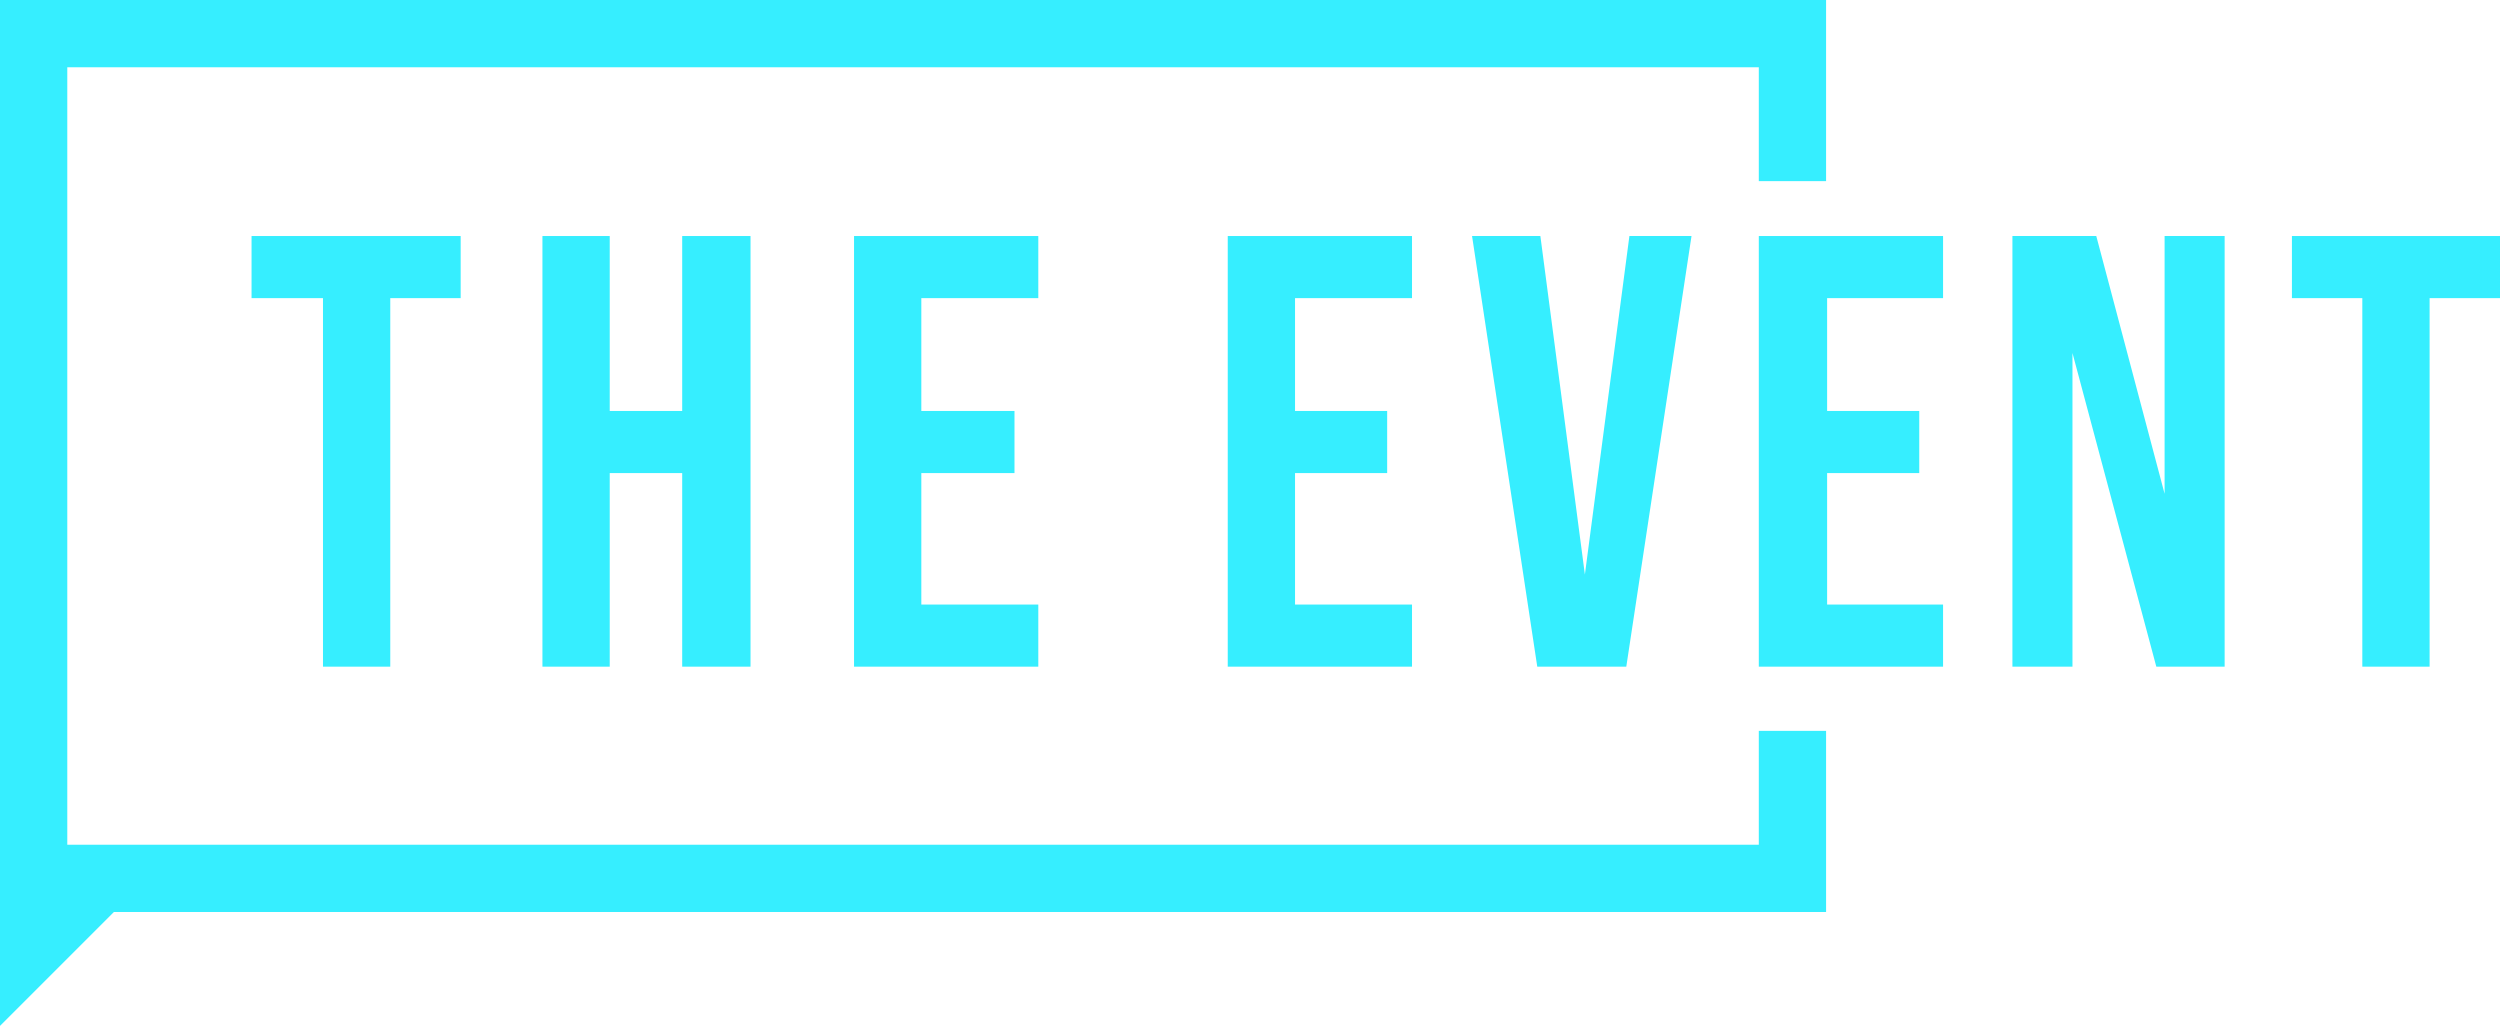 <?xml version="1.0" encoding="UTF-8"?>
<svg id="Layer_1" xmlns="http://www.w3.org/2000/svg" version="1.1" viewBox="0 0 241.5 99.1">
  <!-- Generator: Adobe Illustrator 29.0.1, SVG Export Plug-In . SVG Version: 2.1.0 Build 192)  -->
  <defs>
    <style>
      .st0 {
        fill: #36eeff;
      }
    </style>
  </defs>
  <polygon class="st0" points="37.7 64.4 37.7 28.8 44.5 28.8 44.5 22.8 24.3 22.8 24.3 28.8 31.2 28.8 31.2 64.4 37.7 64.4"/>
  <polygon class="st0" points="72.5 64.4 72.5 22.8 65.9 22.8 65.9 39.7 58.9 39.7 58.9 22.8 52.4 22.8 52.4 64.4 58.9 64.4 58.9 45.7 65.9 45.7 65.9 64.4 72.5 64.4"/>
  <polygon class="st0" points="100.3 28.8 100.3 22.8 82.5 22.8 82.5 64.4 100.3 64.4 100.3 58.4 89 58.4 89 45.7 98 45.7 98 39.7 89 39.7 89 28.8 100.3 28.8"/>
  <polygon class="st0" points="136.4 28.8 136.4 22.8 118.6 22.8 118.6 64.4 136.4 64.4 136.4 58.4 125.1 58.4 125.1 45.7 134 45.7 134 39.7 125.1 39.7 125.1 28.8 136.4 28.8"/>
  <polygon class="st0" points="148.8 22.8 142.2 22.8 148.5 64.4 157.1 64.4 163.4 22.8 157.4 22.8 153.1 55.5 148.8 22.8"/>
  <polygon class="st0" points="169.9 64.4 187.7 64.4 187.7 58.4 176.5 58.4 176.5 45.7 185.4 45.7 185.4 39.7 176.5 39.7 176.5 28.8 187.7 28.8 187.7 22.8 169.9 22.8 169.9 64.4"/>
  <polygon class="st0" points="209.1 47.7 202.5 22.8 194.4 22.8 194.4 64.4 200.2 64.4 200.2 34.1 208.3 64.4 214.9 64.4 214.9 22.8 209.1 22.8 209.1 47.7"/>
  <polygon class="st0" points="221.4 22.8 221.4 28.8 228.2 28.8 228.2 64.4 234.7 64.4 234.7 28.8 241.5 28.8 241.5 22.8 221.4 22.8"/>
  <polygon class="st0" points="176.4 81.6 176.4 70.6 169.9 70.6 169.9 81.6 158.9 81.6 158.9 81.6 11 81.6 6.5 81.6 6.5 6.5 169.9 6.5 169.9 17.5 176.4 17.5 176.4 6.5 176.4 0 0 0 0 6.5 0 6.5 0 6.5 0 81.6 0 82.9 0 86.4 0 88.1 0 99.1 11 88.1 176.4 88.1 176.4 81.6 176.4 81.6"/>
</svg>